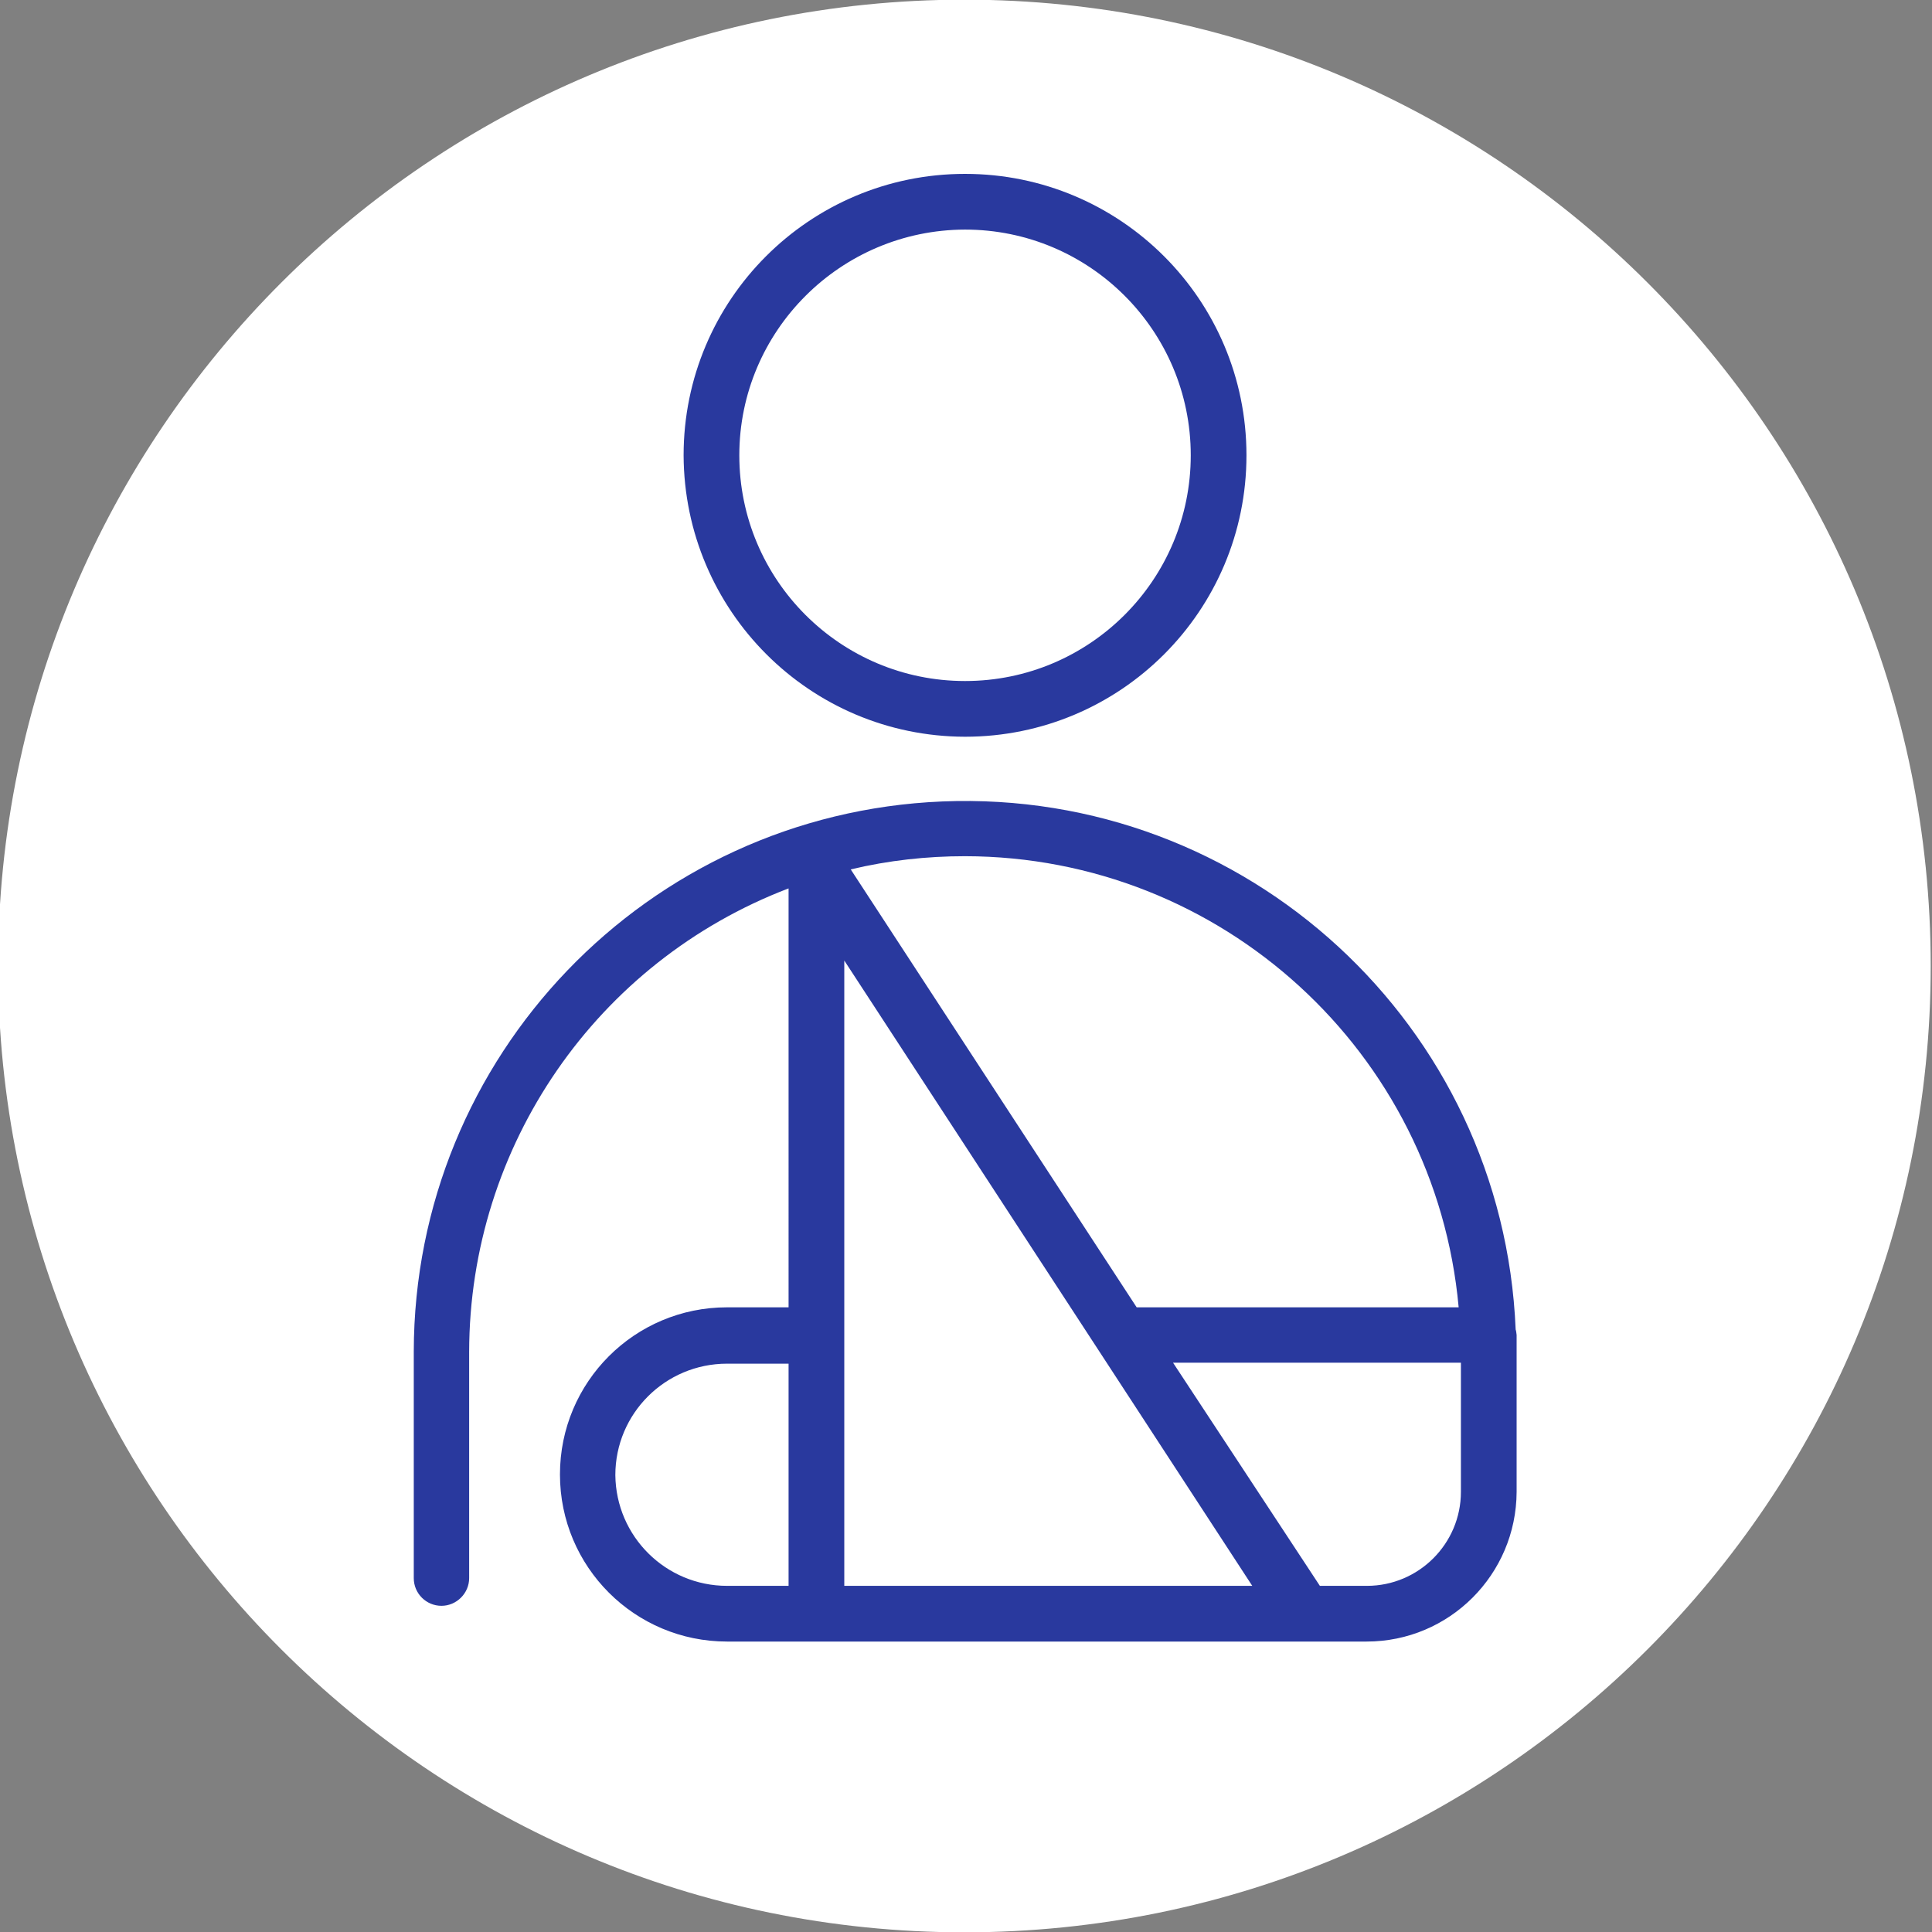 <?xml version="1.0" encoding="utf-8"?>
<!-- Generator: Adobe Illustrator 25.2.0, SVG Export Plug-In . SVG Version: 6.00 Build 0)  -->
<svg version="1.1" id="Layer_1" xmlns="http://www.w3.org/2000/svg" xmlns:xlink="http://www.w3.org/1999/xlink" x="0px" y="0px"
	 viewBox="0 0 600 600" style="enable-background:new 0 0 600 600;" xml:space="preserve">
<rect x="0" y="0" width="600" height="600" fill="#808080" stroke="none"/>
<style type="text/css">
	.st0{clip-path:url(#SVGID_2_);fill:#FFFFFF;}
	.st1{display:none;}
	.st2{display:inline;}
	.st3{fill:#FFFFFF;}
	.st4{fill:#29399E;}
</style>
<g id="Background">
	<g>
		<g>
			<defs>
				<rect id="SVGID_1_" x="-0.6" y="-0.1" width="600.2" height="600.2"/>
			</defs>
			<clipPath id="SVGID_2_">
				<use xlink:href="#SVGID_1_"  style="overflow:visible;"/>
			</clipPath>
			<path class="st0" d="M299.5,600.1c165.7,0,300.1-134.4,300.1-300.1S465.2-0.1,299.5-0.1S-0.6,134.3-0.6,300
				S133.8,600.1,299.5,600.1"/>
		</g>
	</g>
</g>
<g id="Sample" class="st1">
	<g class="st2">
		<path class="st3" d="M461.5,400.7h-5.8c-1-19.6-17.3-35.2-37.1-35.2c-19.8,0-36.1,15.6-37.1,35.2H235.1c-0.2-4-1.1-7.8-2.4-11.4
			h109.9h0.1c12.6,0,22.8-10.2,22.8-22.8V260.8h58.3c1.5,0,3,0.6,4,1.7l14.7,14.7h-40.7c-6.3,0-11.4,5.1-11.4,11.4v35.2
			c0,12.6,10.2,22.8,22.8,22.8h54.1V395C467.2,398.1,464.6,400.7,461.5,400.7 M418.6,428.4c-14.2,0-25.8-11.6-25.8-25.8
			s11.6-25.8,25.8-25.8c14.2,0,25.8,11.6,25.8,25.8S432.8,428.4,418.6,428.4 M198,428.4c-14.2,0-25.8-11.6-25.8-25.8
			s11.6-25.8,25.8-25.8s25.8,11.6,25.8,25.8S212.2,428.4,198,428.4 M126.9,395v-5.7h36.4c-1.4,3.6-2.2,7.4-2.4,11.4h-28.2
			C129.5,400.7,126.9,398.1,126.9,395 M126.9,182.9c0-6.3,5.1-11.4,11.4-11.4h60.4v54.3c0,4.2,2.3,8,6,10c3.7,2,8.1,1.8,11.6-0.5
			l24.1-15.7l24.1,15.7c1.9,1.2,4.1,1.9,6.2,1.9c1.9,0,3.7-0.5,5.4-1.4c3.7-2,6-5.8,6-10v-54.3h60.4c6.3,0,11.4,5.1,11.4,11.4v183.7
			c0,6.3-5.1,11.4-11.4,11.4H225.6c-6.8-7.6-16.7-12.4-27.7-12.4s-20.9,4.8-27.7,12.4h-43.4L126.9,182.9L126.9,182.9z M270.7,200.8
			l-21-13.7c-5.7-3.7-13-3.7-18.7,0l-21,13.7v-29.3h60.6V200.8z M210.1,214.4l27.2-17.8c1.9-1.2,4.3-1.2,6.2,0l27.2,17.8v11.3
			L246.6,210c-3.8-2.5-8.7-2.5-12.4,0l-24.1,15.7L210.1,214.4L210.1,214.4z M467.2,304.3v30.9h-54.1c-6.3,0-11.4-5.1-11.4-11.4
			v-35.2h52.1l11.7,11.7C466.6,301.3,467.2,302.8,467.2,304.3 M473.6,292.2l-37.8-37.8c-3.2-3.2-7.5-5-12.1-5h-58.4v-66.6
			c0-12.6-10.2-22.8-22.8-22.8H138.3c-12.6,0-22.8,10.2-22.8,22.8v200.7V395c0,9.4,7.7,17.1,17.1,17.1H162
			c4.2,16,18.7,27.8,35.9,27.8s31.8-11.8,35.9-27.8h148.8c4.2,16,18.7,27.8,36,27.8c17.2,0,31.8-11.8,36-27.8h6.9
			c9.4,0,17.1-7.7,17.1-17.1v-90.7C478.6,299.7,476.8,295.4,473.6,292.2"/>
	</g>
</g>
<g id="Layer_3">
	<path class="st4" d="M299.7,228.8c48.3,0,87.4-39.1,87.4-87.4S348,54,299.7,54c-48.3,0-87.4,39.1-87.4,87.4c0,0,0,0,0,0
		C212.5,189.7,251.5,228.7,299.7,228.8z M299.7,71.3c38.7,0,70.1,31.4,70.1,70.1s-31.4,70.1-70.1,70.1c-38.7,0-70.1-31.4-70.1-70.1
		C229.6,102.8,261,71.4,299.7,71.3z"/>
	<path class="st4" d="M470.7,412.9c-3.9-94.5-83.6-167.9-178.1-164c-91.7,3.8-164,79.2-164.1,170.9v70.3c0,4.8,3.9,8.6,8.6,8.6
		s8.6-3.9,8.6-8.6v-70.3c0.1-63.9,39.5-121.1,99.2-143.9V406h-19.1c-28.7,0-51.9,23.2-51.9,51.9c0,28.7,23.2,51.9,51.9,51.9h198.6
		c25.7,0,46.5-20.8,46.6-46.5v-48.7C470.9,414,470.9,413.4,470.7,412.9z M299.7,265.9C379.3,266,445.8,326.7,453,406h-100l-88.8-136
		C275.9,267.2,287.8,265.9,299.7,265.9z M191.1,458.1c0-19.1,15.5-34.6,34.7-34.6h19.1v69h-19.1
		C206.8,492.5,191.3,477.2,191.1,458.1z M262.2,492.5V298.3l126.7,194.2H262.2z M453.7,463.3c0,16.1-13.1,29.2-29.2,29.2h-14.6
		l-45.6-69.3h89.4L453.7,463.3z"/>
</g>
</svg>

